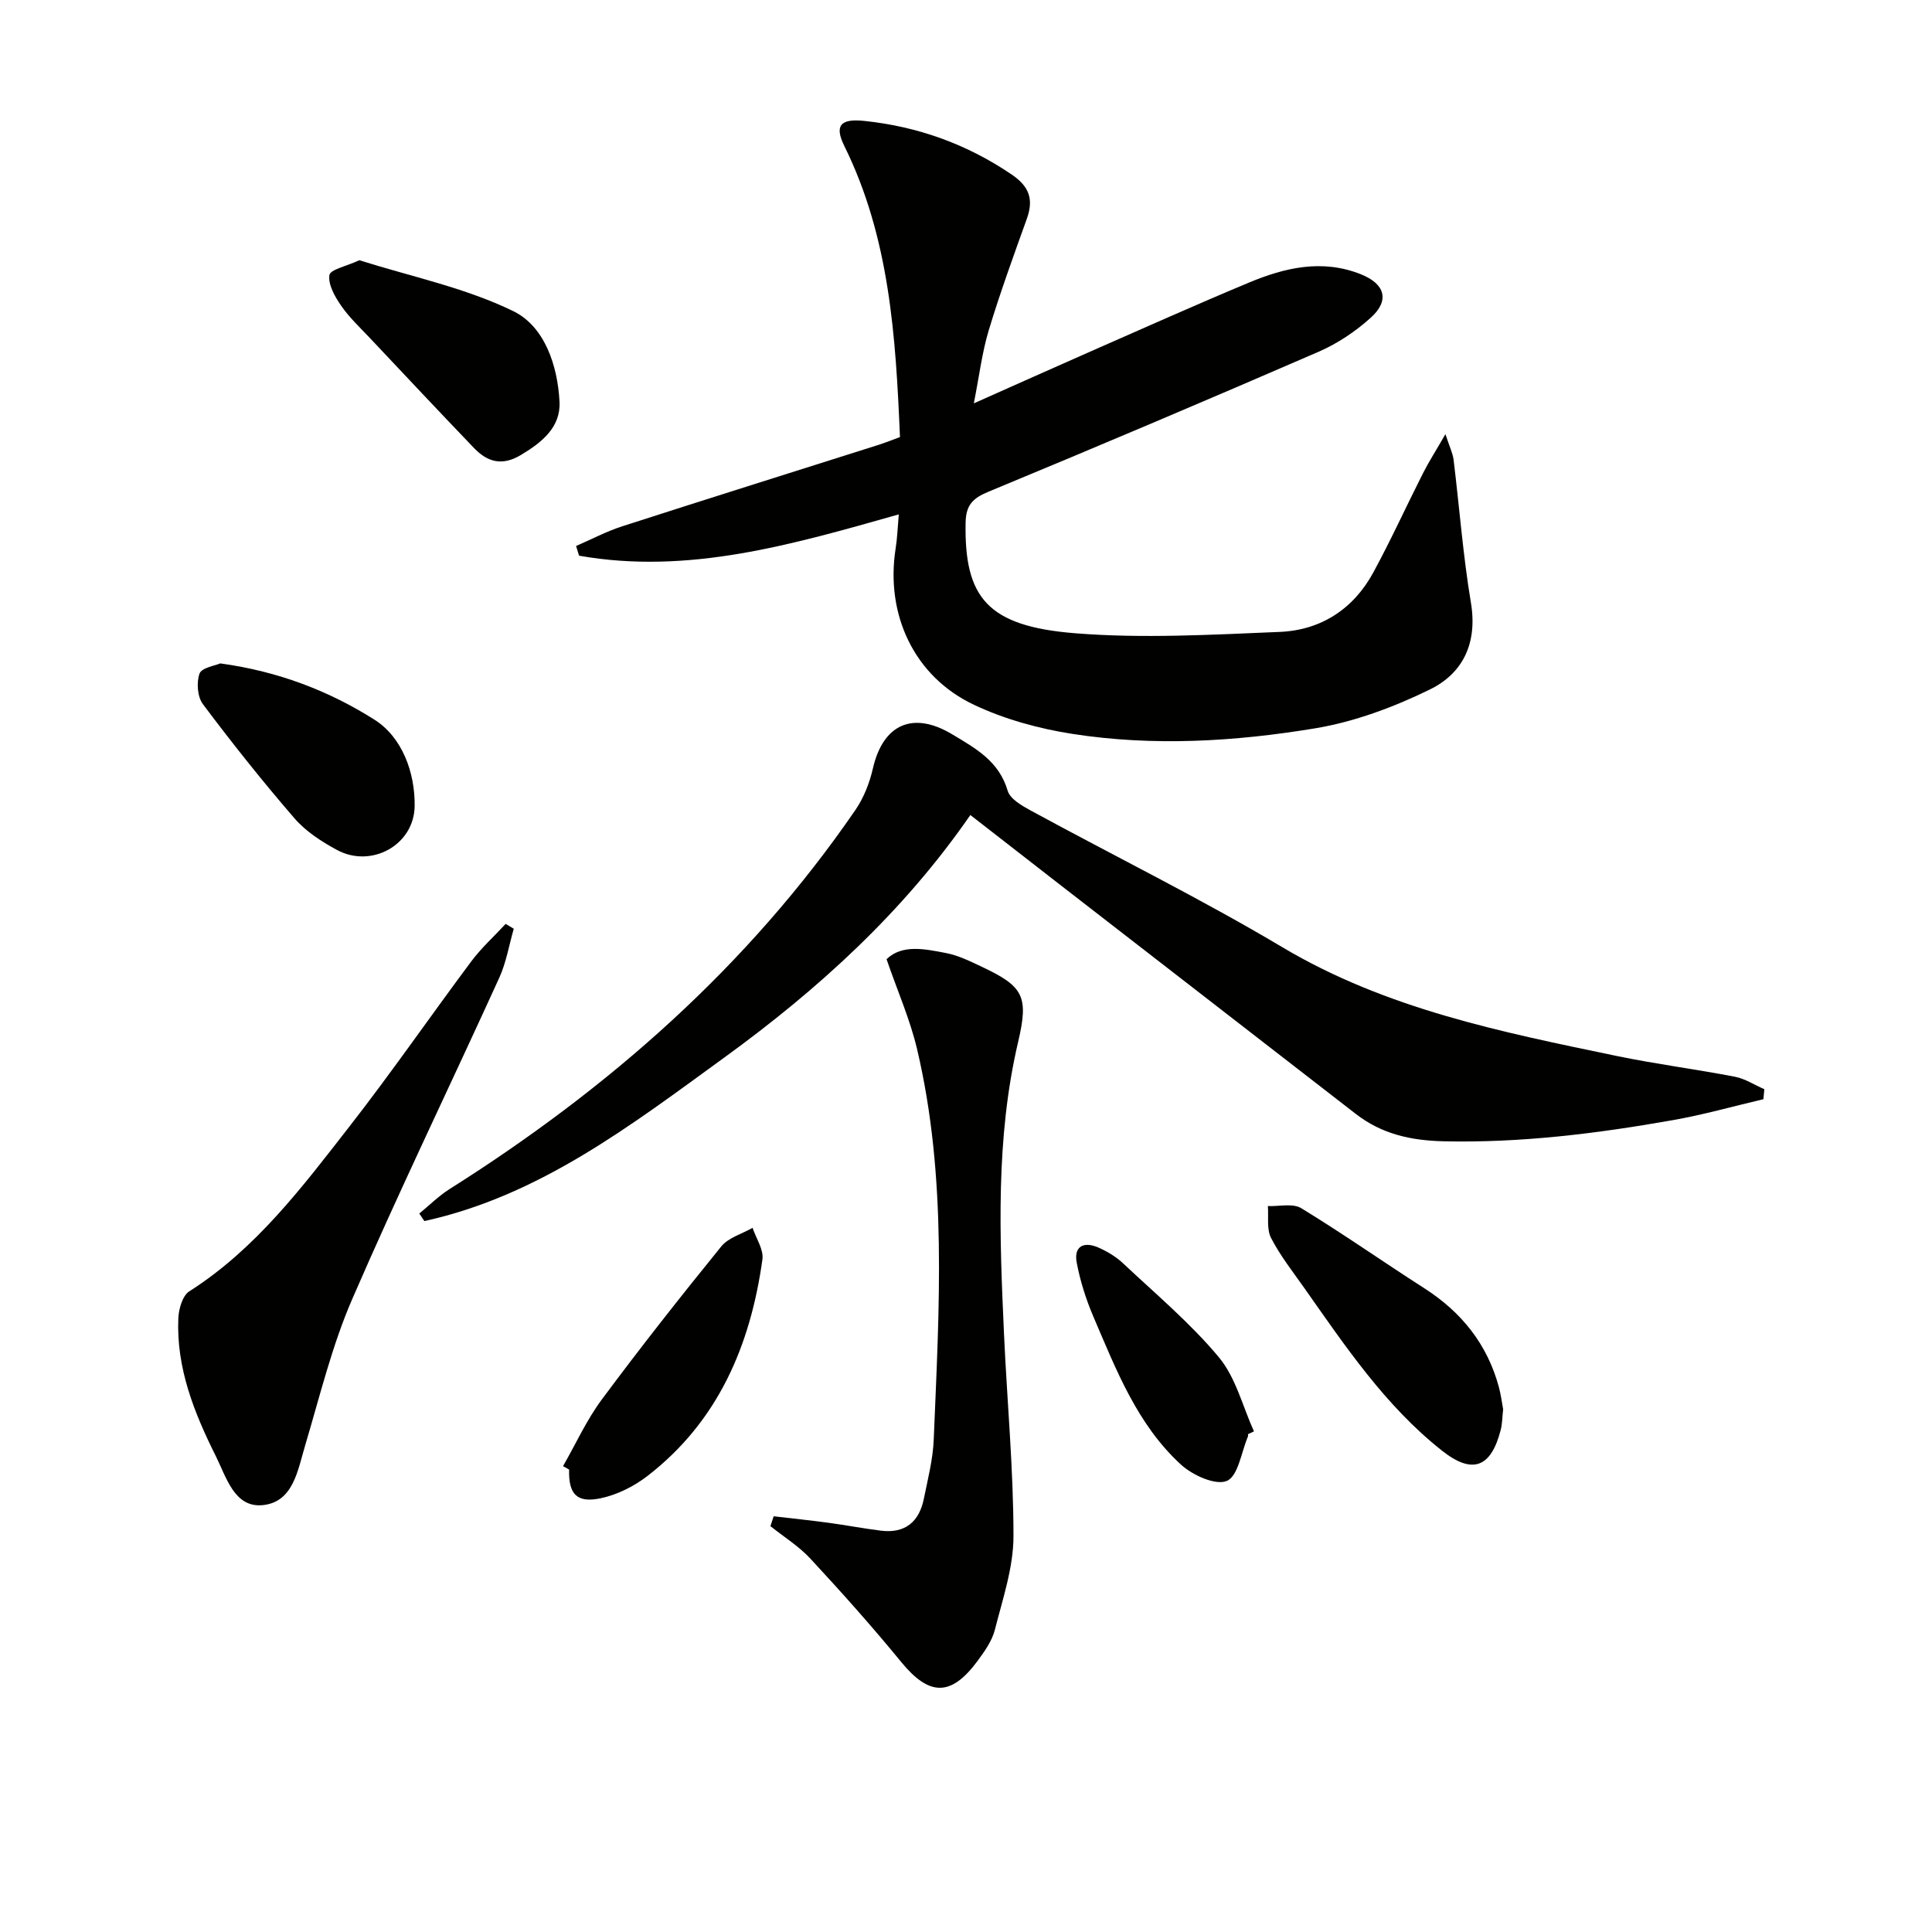 <svg enable-background="new 0 0 400 400" viewBox="0 0 400 400" xmlns="http://www.w3.org/2000/svg"><g fill="#010100"><path d="m186.08 106.5c-22.15 6.27-43.6 12.54-66.19 8.55-.21-.67-.41-1.34-.62-2.01 3.18-1.37 6.28-3.02 9.57-4.08 17.7-5.71 35.44-11.27 53.16-16.89 1.4-.45 2.77-1.01 4.33-1.58-.88-20.77-2.13-41.25-11.52-60.26-2.1-4.25-.79-5.71 4.1-5.2 11.1 1.16 21.26 4.8 30.56 11.11 3.69 2.51 4.56 5.18 3.11 9.2-2.75 7.65-5.53 15.3-7.88 23.07-1.37 4.55-1.94 9.34-3.08 15.1 8.68-3.86 16.34-7.3 24.02-10.68 10.95-4.81 21.87-9.7 32.91-14.31 7.47-3.12 15.19-4.93 23.2-1.74 5 1.99 6.03 5.42 2.05 9-3.16 2.85-6.89 5.35-10.78 7.04-22.7 9.85-45.49 19.51-68.36 28.98-3.24 1.34-4.67 2.75-4.74 6.37-.31 15.57 4.53 21.49 22.69 22.94 14.02 1.12 28.24.3 42.34-.28 8.49-.35 15.25-4.71 19.37-12.29 3.65-6.71 6.81-13.68 10.26-20.49 1.23-2.43 2.71-4.74 4.68-8.16.86 2.63 1.52 3.94 1.69 5.3 1.21 9.87 1.95 19.81 3.59 29.61 1.38 8.29-1.61 14.59-8.5 17.95-7.48 3.66-15.62 6.7-23.8 8.05-16.58 2.74-33.45 3.75-50.18 1.15-6.95-1.08-14.03-3.02-20.37-6.01-12.44-5.85-18.4-18.72-16.26-32.38.34-2.1.41-4.26.65-7.06z"/><path d="m365.09 227.58c-6.22 1.46-12.39 3.21-18.67 4.32-15.72 2.78-31.51 4.76-47.57 4.39-6.76-.16-12.78-1.5-18.14-5.66-20.51-15.91-41.04-31.79-61.55-47.69-5.91-4.58-11.81-9.19-18.26-14.2-13.88 20.1-31.51 36.1-50.95 50.22-19.26 13.99-38.21 28.61-62.09 33.85-.35-.52-.7-1.04-1.05-1.56 2.07-1.69 4-3.63 6.24-5.05 33.01-20.83 61.83-46.15 84.05-78.5 1.72-2.51 2.93-5.57 3.61-8.55 2.12-9.29 8.35-11.96 16.41-7.13 4.92 2.95 9.71 5.57 11.51 11.7.51 1.72 2.98 3.11 4.84 4.13 17.34 9.44 35.09 18.18 52.04 28.27 21.49 12.78 45.35 17.55 69.23 22.51 8.1 1.68 16.34 2.73 24.47 4.3 2.11.41 4.05 1.7 6.08 2.58-.06.69-.13 1.38-.2 2.07z"/><path d="m160.18 313.93c3.8.44 7.61.84 11.4 1.35 3.61.49 7.2 1.18 10.81 1.63 5.02.62 7.93-1.85 8.89-6.64.82-4.06 1.88-8.14 2.04-12.25 1.11-27.06 2.85-54.18-3.47-80.89-1.44-6.07-4-11.87-6.3-18.54 3.25-3.13 7.92-2.12 12.37-1.26 2.56.5 5.02 1.73 7.41 2.86 8.59 4.05 9.67 6.11 7.47 15.5-4.69 20-3.85 40.25-2.93 60.51.63 13.95 1.96 27.89 1.96 41.83 0 6.47-2.23 13-3.85 19.39-.59 2.33-2.15 4.51-3.62 6.5-5.5 7.42-10 7.24-15.8.15-5.99-7.32-12.31-14.39-18.74-21.33-2.4-2.6-5.52-4.53-8.31-6.77.23-.67.45-1.35.67-2.04z"/><path d="m106.37 192.29c-.98 3.38-1.55 6.95-2.99 10.12-10.11 22.21-20.76 44.19-30.47 66.58-4.18 9.64-6.68 20.04-9.7 30.16-1.59 5.32-2.49 11.9-8.91 12.48-5.79.52-7.47-5.86-9.62-10.16-4.47-8.95-8.2-18.24-7.76-28.52.08-1.93.86-4.68 2.25-5.58 13.81-8.79 23.43-21.63 33.23-34.21 8.69-11.15 16.73-22.81 25.19-34.14 2.09-2.79 4.72-5.17 7.1-7.74.57.34 1.13.67 1.68 1.01z"/><path d="m311.21 291.78c-.19 1.67-.18 3.02-.51 4.29-1.99 7.76-5.84 9.27-12.13 4.29-11.77-9.29-20.03-21.63-28.55-33.72-2.38-3.38-4.98-6.68-6.86-10.33-.94-1.83-.49-4.38-.66-6.61 2.34.1 5.17-.62 6.92.45 8.62 5.26 16.9 11.08 25.41 16.53 7.75 4.96 13.11 11.62 15.51 20.55.42 1.59.63 3.24.87 4.55z"/><path d="m74.4 53.88c10.69 3.38 21.9 5.68 31.87 10.54 6.48 3.16 9.18 11.23 9.57 18.73.28 5.3-3.63 8.44-8.01 11.06-3.87 2.32-6.9 1.46-9.69-1.45-7.23-7.54-14.39-15.16-21.55-22.77-2.05-2.17-4.27-4.25-5.95-6.68-1.3-1.88-2.73-4.37-2.44-6.35.17-1.17 3.58-1.86 6.2-3.08z"/><path d="m45.6 137.35c12.1 1.65 22.58 5.74 31.91 11.64 5.7 3.6 8.42 10.84 8.34 17.87-.09 8.11-8.99 12.97-16.11 9.1-3.17-1.72-6.41-3.81-8.74-6.5-6.62-7.65-12.92-15.58-18.99-23.67-1.14-1.52-1.36-4.5-.7-6.33.44-1.23 3.19-1.62 4.29-2.11z"/><path d="m116.57 303.55c2.65-4.62 4.87-9.55 8.02-13.79 7.99-10.76 16.29-21.29 24.74-31.7 1.49-1.83 4.29-2.59 6.48-3.85.73 2.19 2.33 4.5 2.04 6.55-2.48 17.79-9.17 33.53-23.81 44.83-2.78 2.15-6.26 3.89-9.68 4.61-4.98 1.05-6.67-.9-6.53-5.94-.42-.23-.84-.47-1.26-.71z"/><path d="m258.38 296.93c0 .17.05.35-.01.49-1.37 3.22-2.01 8.16-4.35 9.18-2.31 1-7.08-1.15-9.48-3.34-9.05-8.26-13.41-19.57-18.11-30.53-1.55-3.6-2.77-7.42-3.5-11.27-.68-3.54 1.55-4.48 4.55-3.14 1.79.8 3.58 1.87 5 3.2 6.76 6.36 13.96 12.39 19.87 19.48 3.51 4.21 4.92 10.17 7.27 15.35-.41.21-.82.39-1.24.58z"/></g></svg>
